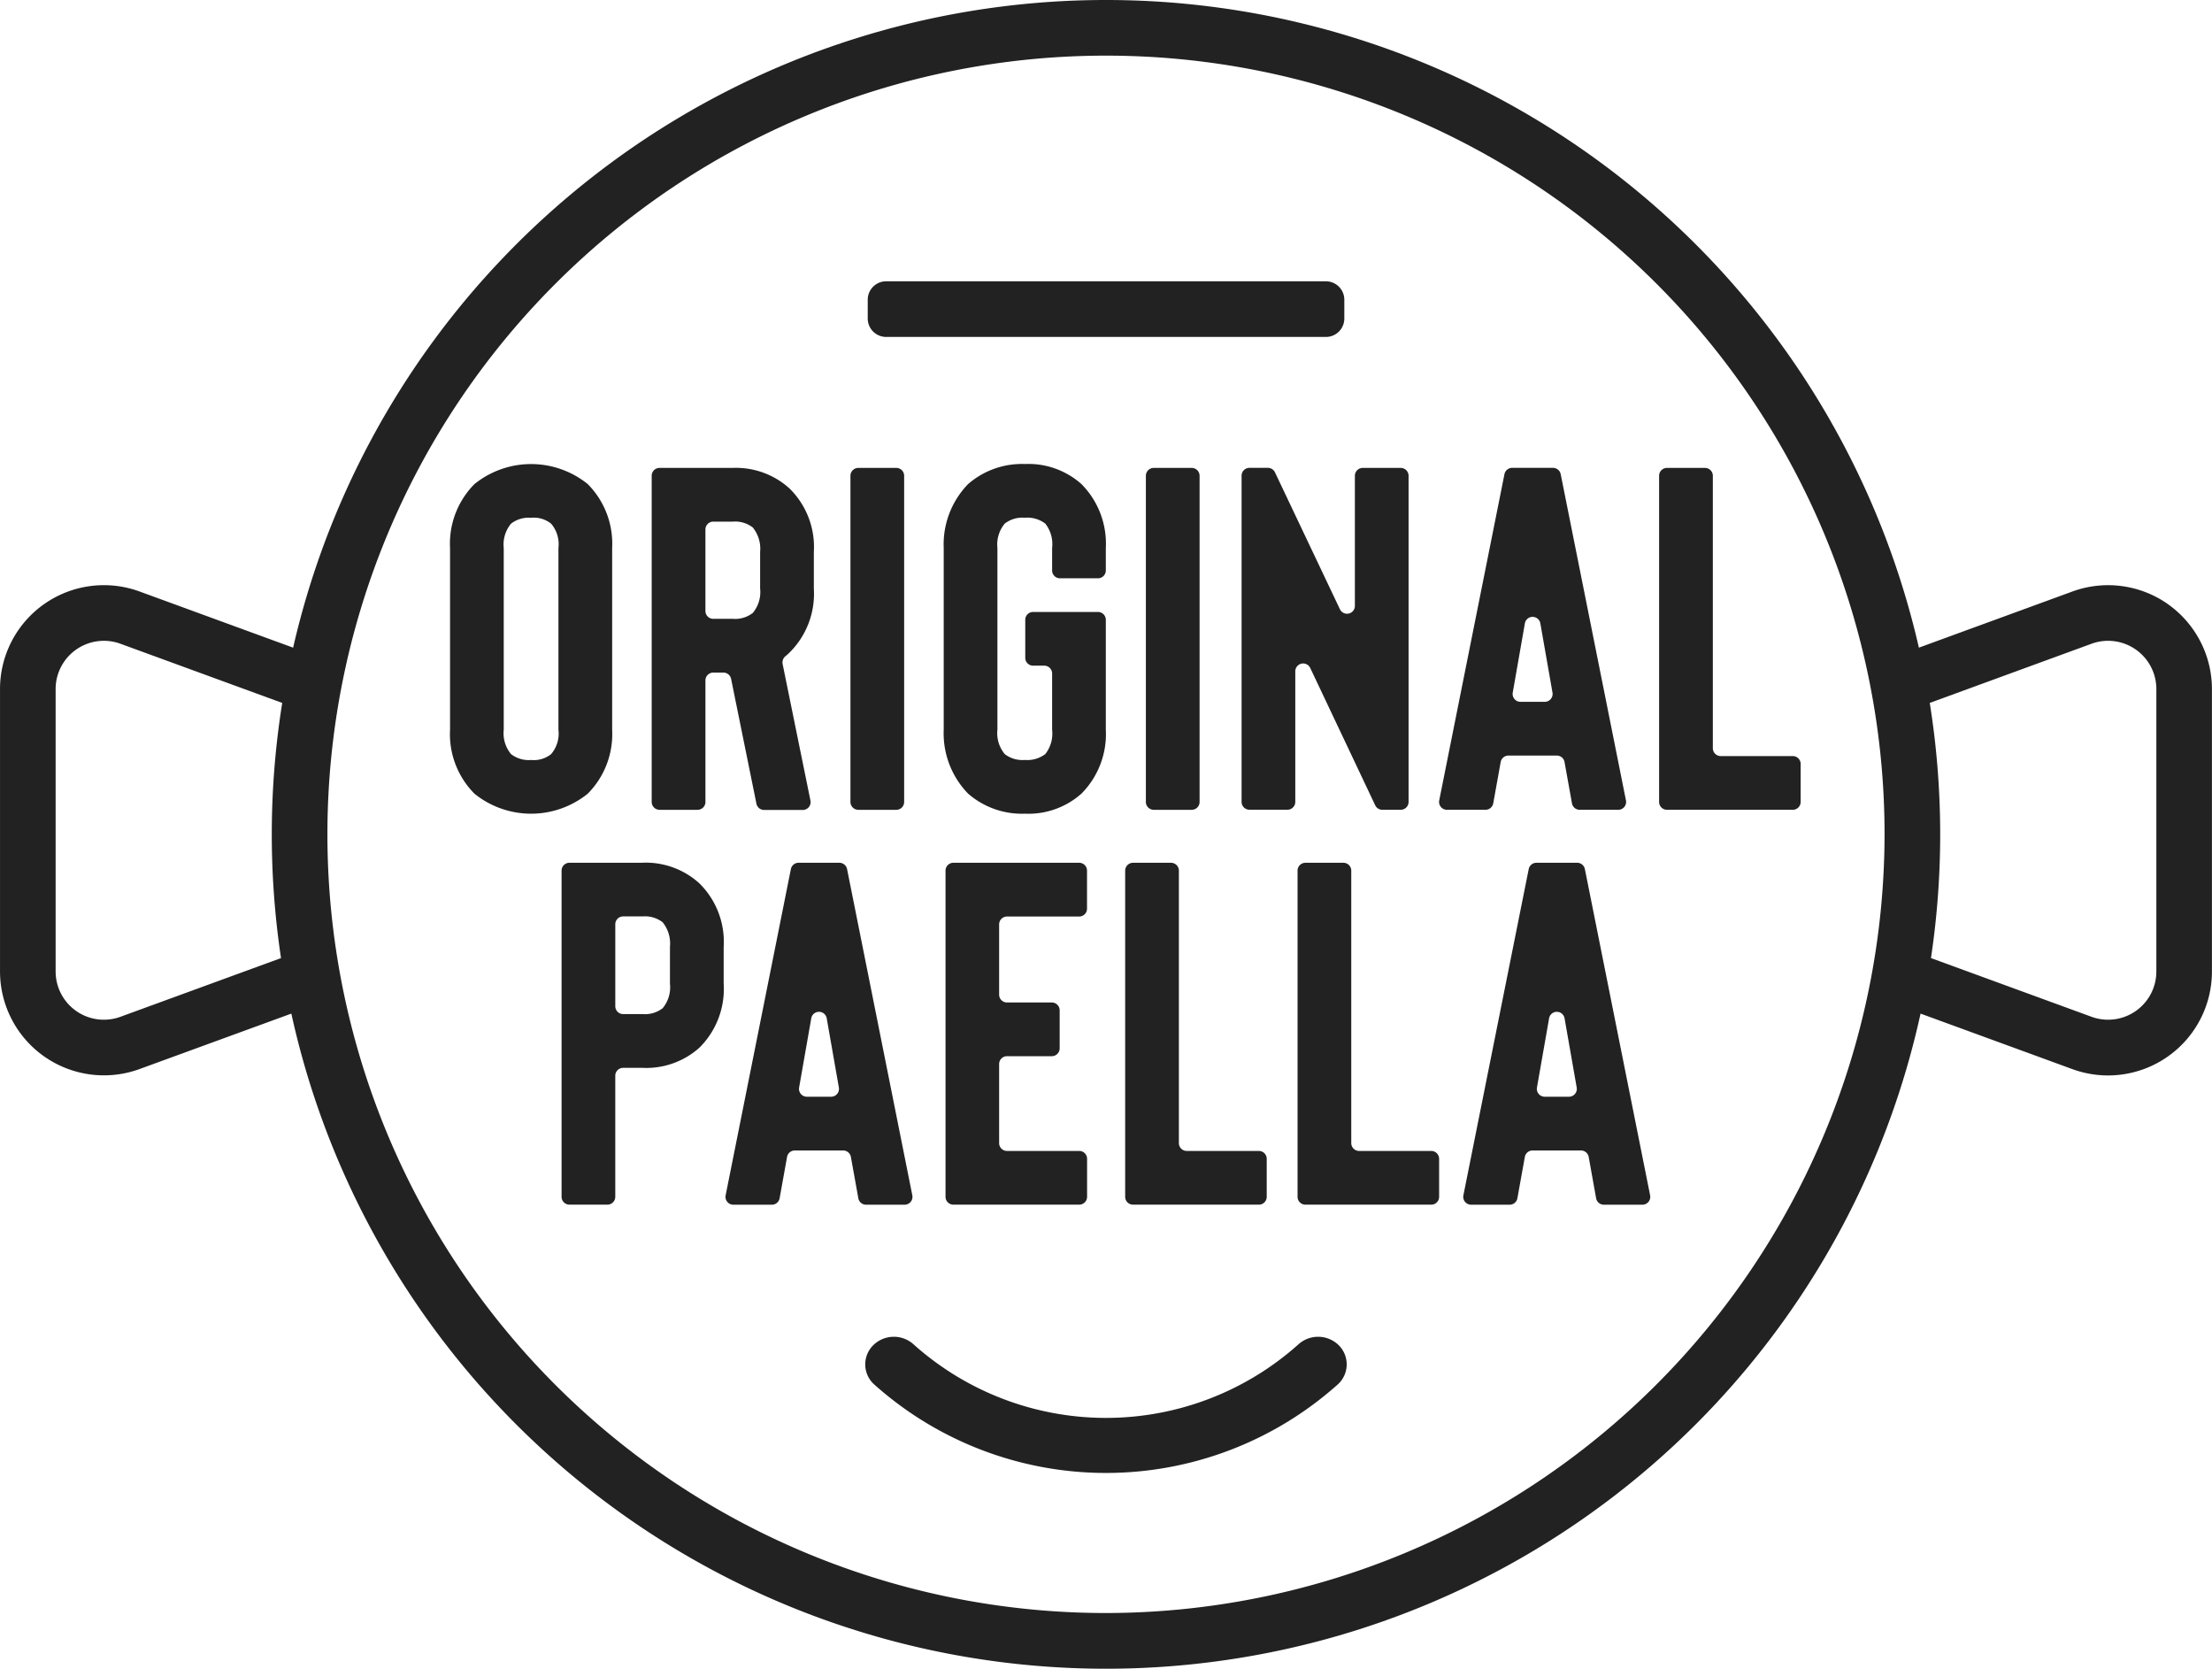 <svg xmlns="http://www.w3.org/2000/svg" width="138.859" height="104.734" viewBox="0 0 138.859 104.734">
  <g id="Grupo_13764" data-name="Grupo 13764" transform="translate(3619.889 -314.681)">
    <g id="Grupo_13621" data-name="Grupo 13621" transform="translate(-3619.889 314.681)">
      <path id="Trazado_18625" data-name="Trazado 18625" d="M271.51,220.717v-11.4a5.307,5.307,0,0,0-1.532-4.016,5.66,5.66,0,0,0-7.112,0,5.305,5.305,0,0,0-1.532,4.016v11.4a5.3,5.3,0,0,0,1.532,4.016,5.662,5.662,0,0,0,7.112,0,5.306,5.306,0,0,0,1.532-4.016m-3.372,0a1.988,1.988,0,0,1-.46,1.533,1.742,1.742,0,0,1-1.257.368,1.81,1.81,0,0,1-1.257-.368,2.051,2.051,0,0,1-.46-1.533v-11.4a2.05,2.05,0,0,1,.46-1.533,1.808,1.808,0,0,1,1.257-.368,1.74,1.74,0,0,1,1.257.368,1.99,1.99,0,0,1,.46,1.533Z" transform="translate(-233.082 -174.917)" fill="#222"/>
      <path id="Trazado_18626" data-name="Trazado 18626" d="M292.845,226.1h2.387a.493.493,0,0,0,.493-.493v-7.627a.493.493,0,0,1,.493-.493h.636a.493.493,0,0,1,.483.4l1.588,7.823a.493.493,0,0,0,.483.4h2.426a.493.493,0,0,0,.483-.592l-1.747-8.571a.51.51,0,0,1,.192-.5,2.939,2.939,0,0,0,.236-.212,5.184,5.184,0,0,0,1.532-4.016v-2.3A5.147,5.147,0,0,0,301,205.928a5.008,5.008,0,0,0-3.556-1.288h-4.6a.493.493,0,0,0-.493.493v20.472a.493.493,0,0,0,.493.493m2.88-17.593a.493.493,0,0,1,.493-.493h1.224a1.81,1.81,0,0,1,1.257.368,2.113,2.113,0,0,1,.46,1.532v2.3a2.047,2.047,0,0,1-.46,1.532,1.81,1.81,0,0,1-1.257.369h-1.224a.493.493,0,0,1-.493-.493Z" transform="translate(-251.441 -175.272)" fill="#222"/>
      <path id="Trazado_18627" data-name="Trazado 18627" d="M323.415,226.1H325.8a.493.493,0,0,0,.493-.493V205.134a.493.493,0,0,0-.493-.493h-2.385a.493.493,0,0,0-.493.493v20.472a.493.493,0,0,0,.493.493" transform="translate(-269.535 -175.272)" fill="#222"/>
      <path id="Trazado_18628" data-name="Trazado 18628" d="M342.356,204.042A5.146,5.146,0,0,0,338.8,205.3a5.429,5.429,0,0,0-1.532,4.016v11.4a5.429,5.429,0,0,0,1.532,4.016,5.142,5.142,0,0,0,3.556,1.257,5.007,5.007,0,0,0,3.556-1.257,5.3,5.3,0,0,0,1.532-4.016v-6.895a.493.493,0,0,0-.493-.493H342.88a.493.493,0,0,0-.493.493v2.385a.493.493,0,0,0,.493.493h.7a.493.493,0,0,1,.493.493v3.523a2.081,2.081,0,0,1-.429,1.533,1.867,1.867,0,0,1-1.288.368,1.812,1.812,0,0,1-1.257-.368,2.051,2.051,0,0,1-.46-1.533v-11.4a2.05,2.05,0,0,1,.46-1.533,1.807,1.807,0,0,1,1.257-.368,1.861,1.861,0,0,1,1.288.368,2.082,2.082,0,0,1,.429,1.533v1.407a.493.493,0,0,0,.493.493h2.385a.493.493,0,0,0,.493-.493v-1.407a5.306,5.306,0,0,0-1.532-4.016,5.011,5.011,0,0,0-3.556-1.257" transform="translate(-278.026 -174.918)" fill="#222"/>
      <path id="Trazado_18629" data-name="Trazado 18629" d="M368.856,226.1h2.385a.493.493,0,0,0,.493-.493V205.134a.493.493,0,0,0-.493-.493h-2.385a.493.493,0,0,0-.493.493v20.472a.493.493,0,0,0,.493.493" transform="translate(-296.43 -175.272)" fill="#222"/>
      <path id="Trazado_18630" data-name="Trazado 18630" d="M387.395,217.2l4.077,8.616a.494.494,0,0,0,.446.282h1.156a.493.493,0,0,0,.493-.493V205.134a.493.493,0,0,0-.493-.493h-2.385a.493.493,0,0,0-.493.493V213.3a.493.493,0,0,1-.939.211l-4.077-8.592a.493.493,0,0,0-.446-.282h-1.157a.493.493,0,0,0-.493.493v20.472a.494.494,0,0,0,.493.493h2.385a.493.493,0,0,0,.493-.493v-8.193a.493.493,0,0,1,.939-.211" transform="translate(-305.143 -175.272)" fill="#222"/>
      <path id="Trazado_18631" data-name="Trazado 18631" d="M416.865,225.693l.467-2.592a.494.494,0,0,1,.485-.406h3.037a.494.494,0,0,1,.486.406l.467,2.592a.494.494,0,0,0,.485.406h2.42a.493.493,0,0,0,.484-.59L421.1,205.037a.493.493,0,0,0-.484-.4h-2.564a.493.493,0,0,0-.484.4l-4.094,20.472a.493.493,0,0,0,.484.59h2.42a.494.494,0,0,0,.486-.406M418.85,214.4a.493.493,0,0,1,.972,0l.762,4.344a.493.493,0,0,1-.486.578h-1.523a.493.493,0,0,1-.486-.578Z" transform="translate(-323.126 -175.272)" fill="#222"/>
      <path id="Trazado_18632" data-name="Trazado 18632" d="M455.7,222.727h-4.531a.493.493,0,0,1-.493-.493v-17.1a.493.493,0,0,0-.493-.493h-2.387a.493.493,0,0,0-.493.493v20.472a.493.493,0,0,0,.493.493h7.9a.494.494,0,0,0,.493-.493V223.22a.494.494,0,0,0-.493-.493" transform="translate(-343.152 -175.272)" fill="#222"/>
      <path id="Trazado_18633" data-name="Trazado 18633" d="M283.59,265.366h-4.6a.493.493,0,0,0-.493.493v20.472a.493.493,0,0,0,.493.493h2.385a.493.493,0,0,0,.493-.493v-7.6a.493.493,0,0,1,.493-.493h1.223a5,5,0,0,0,3.556-1.257,5.182,5.182,0,0,0,1.533-4.016v-2.33a5.146,5.146,0,0,0-1.533-3.985,5.006,5.006,0,0,0-3.556-1.288m1.717,7.6a2.048,2.048,0,0,1-.459,1.533,1.81,1.81,0,0,1-1.257.368h-1.223a.494.494,0,0,1-.493-.493v-5.144a.493.493,0,0,1,.493-.493h1.223a1.812,1.812,0,0,1,1.257.368,2.113,2.113,0,0,1,.459,1.533Z" transform="translate(-243.244 -211.214)" fill="#222"/>
      <path id="Trazado_18634" data-name="Trazado 18634" d="M310.854,265.366h-2.564a.493.493,0,0,0-.484.4l-4.095,20.472a.494.494,0,0,0,.484.59h2.42a.493.493,0,0,0,.485-.406l.467-2.592a.493.493,0,0,1,.485-.406h3.037a.493.493,0,0,1,.485.406l.467,2.592a.493.493,0,0,0,.485.406h2.42a.494.494,0,0,0,.484-.59l-4.095-20.472a.493.493,0,0,0-.483-.4m-.521,14.684H308.81a.493.493,0,0,1-.486-.578l.762-4.344a.493.493,0,0,1,.971,0l.762,4.344a.493.493,0,0,1-.486.578" transform="translate(-258.159 -211.214)" fill="#222"/>
      <path id="Trazado_18635" data-name="Trazado 18635" d="M345.935,265.367h-7.9a.493.493,0,0,0-.493.493v20.472a.493.493,0,0,0,.493.493h7.9a.493.493,0,0,0,.493-.493v-2.385a.493.493,0,0,0-.493-.493H341.4a.493.493,0,0,1-.493-.493V278a.493.493,0,0,1,.493-.493h2.814a.494.494,0,0,0,.493-.493v-2.385a.494.494,0,0,0-.493-.493H341.4a.493.493,0,0,1-.493-.493v-4.409a.493.493,0,0,1,.493-.493h4.531a.493.493,0,0,0,.493-.493V265.86a.493.493,0,0,0-.493-.493" transform="translate(-278.186 -211.215)" fill="#222"/>
      <path id="Trazado_18636" data-name="Trazado 18636" d="M373.575,283.453h-4.532a.493.493,0,0,1-.493-.493v-17.1a.494.494,0,0,0-.493-.493h-2.386a.493.493,0,0,0-.493.493v20.472a.493.493,0,0,0,.493.493h7.9a.493.493,0,0,0,.493-.493v-2.385a.493.493,0,0,0-.493-.493" transform="translate(-294.545 -211.214)" fill="#222"/>
      <path id="Trazado_18637" data-name="Trazado 18637" d="M400.089,283.453h-4.532a.493.493,0,0,1-.493-.493v-17.1a.494.494,0,0,0-.493-.493h-2.385a.493.493,0,0,0-.493.493v20.472a.493.493,0,0,0,.493.493h7.9a.493.493,0,0,0,.493-.493v-2.385a.493.493,0,0,0-.493-.493" transform="translate(-310.238 -211.214)" fill="#222"/>
      <path id="Trazado_18638" data-name="Trazado 18638" d="M424.343,265.366H421.78a.493.493,0,0,0-.484.4l-4.1,20.472a.494.494,0,0,0,.484.59h2.421a.493.493,0,0,0,.485-.406l.467-2.592a.493.493,0,0,1,.485-.406h3.038a.494.494,0,0,1,.486.406l.466,2.592a.493.493,0,0,0,.485.406h2.421a.494.494,0,0,0,.484-.59l-4.095-20.472a.494.494,0,0,0-.484-.4m-.52,14.684H422.3a.493.493,0,0,1-.486-.578l.762-4.344a.493.493,0,0,1,.971,0l.762,4.344a.494.494,0,0,1-.487.578" transform="translate(-325.331 -211.214)" fill="#222"/>
      <path id="Trazado_18639" data-name="Trazado 18639" d="M328.185,170.586a6.529,6.529,0,0,0-5.975-.78l-9.64,3.525a52.354,52.354,0,0,0-102.058,0l-9.64-3.525a6.521,6.521,0,0,0-8.76,6.125v17.725a6.523,6.523,0,0,0,8.76,6.124L210.4,196.3a52.358,52.358,0,0,0,102.275,0l9.531,3.485a6.521,6.521,0,0,0,8.76-6.124V175.931a6.528,6.528,0,0,0-2.785-5.345M199.672,196.5a3.029,3.029,0,0,1-4.069-2.844V175.931a3.029,3.029,0,0,1,4.069-2.845l10.156,3.714a52.283,52.283,0,0,0-.076,16.016Zm61.868,37.423a48.875,48.875,0,1,1,48.875-48.875,48.931,48.931,0,0,1-48.875,48.875m65.937-40.267a3.029,3.029,0,0,1-4.069,2.844l-10.08-3.685a52.311,52.311,0,0,0-.076-16.015l10.156-3.714a3.029,3.029,0,0,1,4.069,2.845Z" transform="translate(-192.111 -132.681)" fill="#222"/>
      <path id="Trazado_18640" data-name="Trazado 18640" d="M354.339,179.435h-27.6a1.157,1.157,0,0,1-1.157-1.157V177.1a1.157,1.157,0,0,1,1.157-1.157h27.6A1.157,1.157,0,0,1,355.5,177.1v1.179a1.157,1.157,0,0,1-1.157,1.157" transform="translate(-271.11 -158.287)" fill="#222"/>
      <path id="Trazado_18641" data-name="Trazado 18641" d="M354.923,338.794a1.844,1.844,0,0,0-2.534-.051,18.115,18.115,0,0,1-24.153,0,1.843,1.843,0,0,0-2.534.051,1.692,1.692,0,0,0,.053,2.456,21.833,21.833,0,0,0,29.114,0,1.694,1.694,0,0,0,.053-2.457" transform="translate(-270.884 -254.361)" fill="#222"/>
    </g>
  </g>
</svg>
